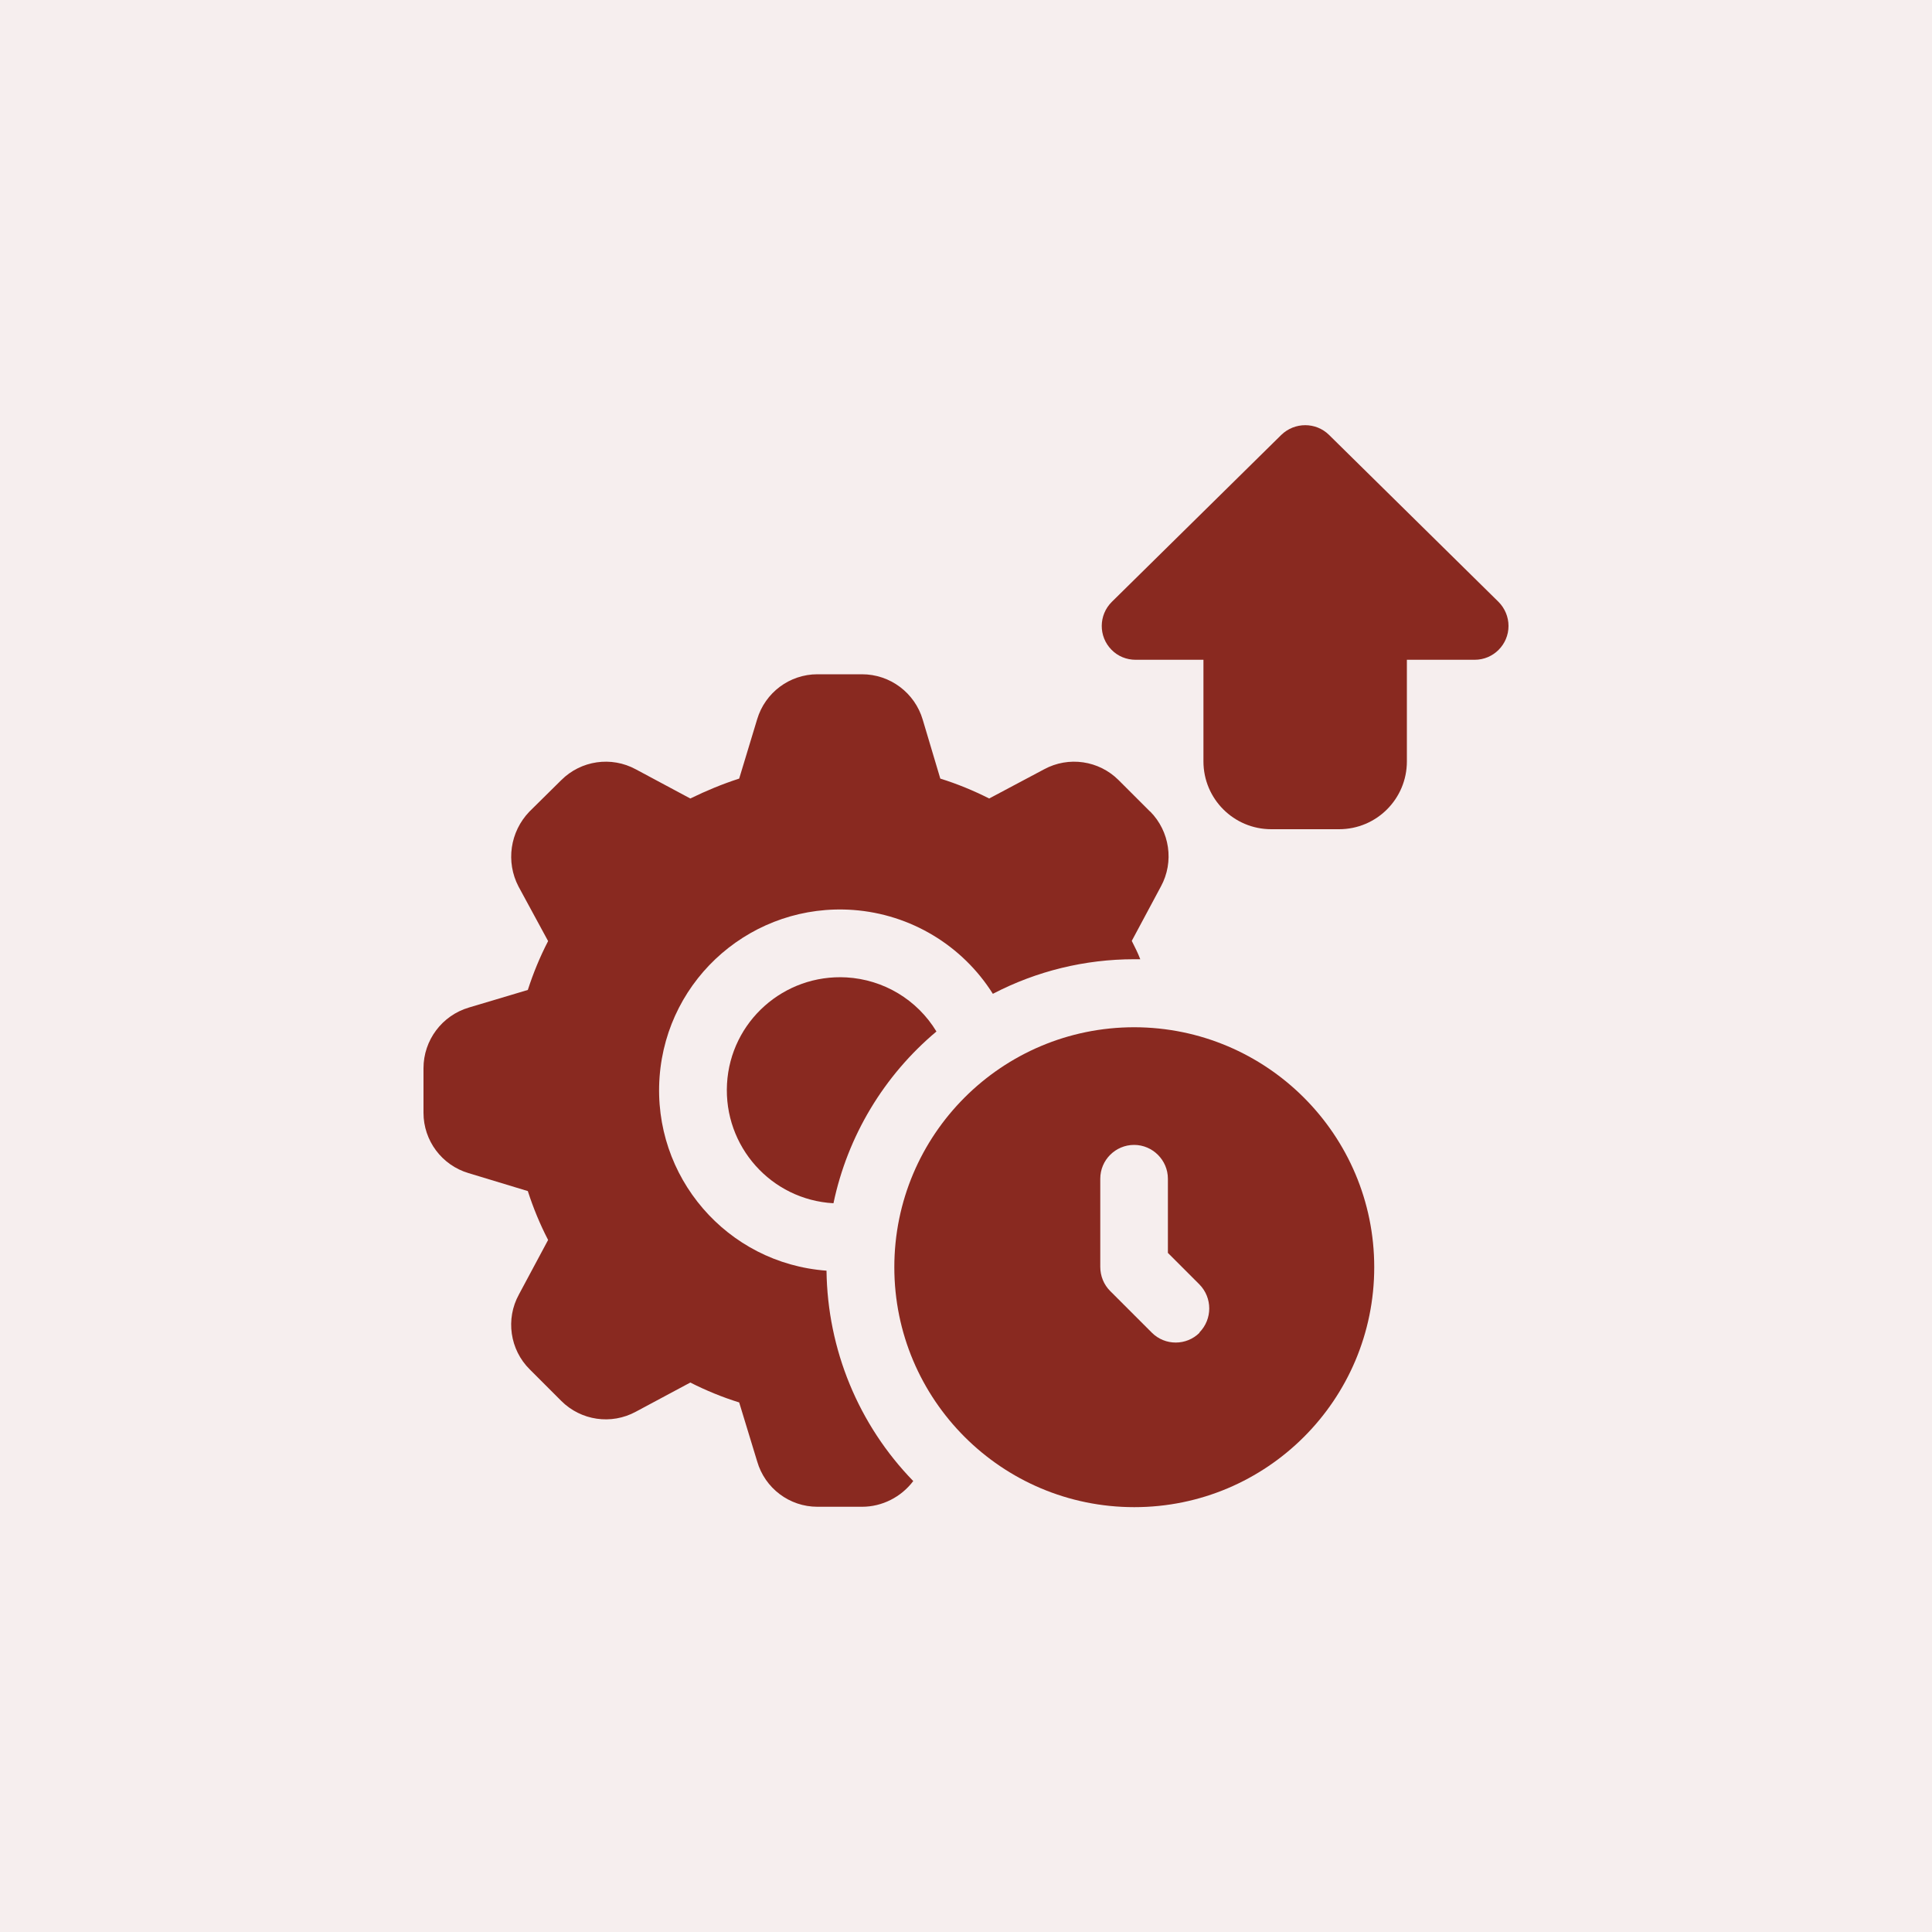 <svg xmlns="http://www.w3.org/2000/svg" id="Layer_2" data-name="Layer 2" viewBox="0 0 100 100"><defs><style>      .cls-1 {        fill: #892920;      }      .cls-2 {        fill: #f6eeee;      }    </style></defs><g id="Layer_1-2" data-name="Layer 1"><g><rect class="cls-2" width="100" height="100"></rect><g id="productivity"><path class="cls-1" d="M48.47,53.39c-2.72,2.28-4.6,5.41-5.33,8.89-3.23-.18-5.69-2.95-5.51-6.18s2.95-5.69,6.18-5.51c1.92.11,3.66,1.15,4.66,2.8Z"></path><path class="cls-1" d="M59.53,42.01l-1.63-1.63c-1.02-1.02-2.59-1.25-3.86-.56l-2.84,1.51c-.81-.41-1.66-.76-2.53-1.03l-.91-3.05c-.41-1.39-1.69-2.35-3.14-2.35h-2.31c-1.44,0-2.71.95-3.12,2.33l-.93,3.07c-.87.28-1.71.63-2.53,1.03l-2.82-1.51c-1.27-.69-2.84-.46-3.86.56l-1.65,1.63c-1,1.04-1.23,2.6-.56,3.88l1.53,2.82c-.42.81-.77,1.66-1.05,2.53l-3.05.91c-1.39.41-2.35,1.69-2.35,3.14v2.31c0,1.44.95,2.71,2.33,3.12l3.07.93c.28.87.63,1.72,1.05,2.53l-1.51,2.82c-.7,1.27-.47,2.86.56,3.88l1.63,1.63c1.02,1.02,2.59,1.25,3.86.56l2.82-1.51c.81.41,1.66.76,2.53,1.03l.93,3.05c.4,1.39,1.67,2.35,3.12,2.35h2.31c1.04,0,2.02-.5,2.65-1.33-2.84-2.92-4.44-6.82-4.49-10.89-5.16-.38-9.02-4.87-8.64-10.03s4.87-9.02,10.03-8.64c2.96.22,5.64,1.83,7.22,4.34,2.26-1.18,4.77-1.79,7.31-1.79h.32c-.12-.32-.28-.63-.44-.95l1.51-2.82c.69-1.27.46-2.85-.56-3.88h0Z"></path><path class="cls-1" d="M58.71,53.17c-6.86,0-12.42,5.56-12.42,12.42s5.56,12.42,12.42,12.42,12.42-5.56,12.42-12.42h0c0-6.85-5.56-12.41-12.42-12.42ZM62.09,68.98c-.68.68-1.79.68-2.47,0l-2.16-2.16c-.33-.33-.51-.78-.51-1.25v-4.56c0-.97.79-1.75,1.75-1.75s1.75.79,1.75,1.75v3.84l1.63,1.63c.68.69.68,1.8,0,2.49h0Z"></path><path class="cls-1" d="M77.56,31.15l-8.77-8.64c-.68-.67-1.78-.67-2.47,0l-8.77,8.64c-.69.68-.7,1.79-.02,2.48.33.34.78.52,1.25.52h3.51v5.26c0,1.94,1.57,3.51,3.51,3.51h3.51c1.94,0,3.51-1.57,3.51-3.51v-5.26h3.51c.97,0,1.75-.79,1.75-1.75,0-.47-.19-.92-.52-1.25Z"></path></g></g></g></svg>